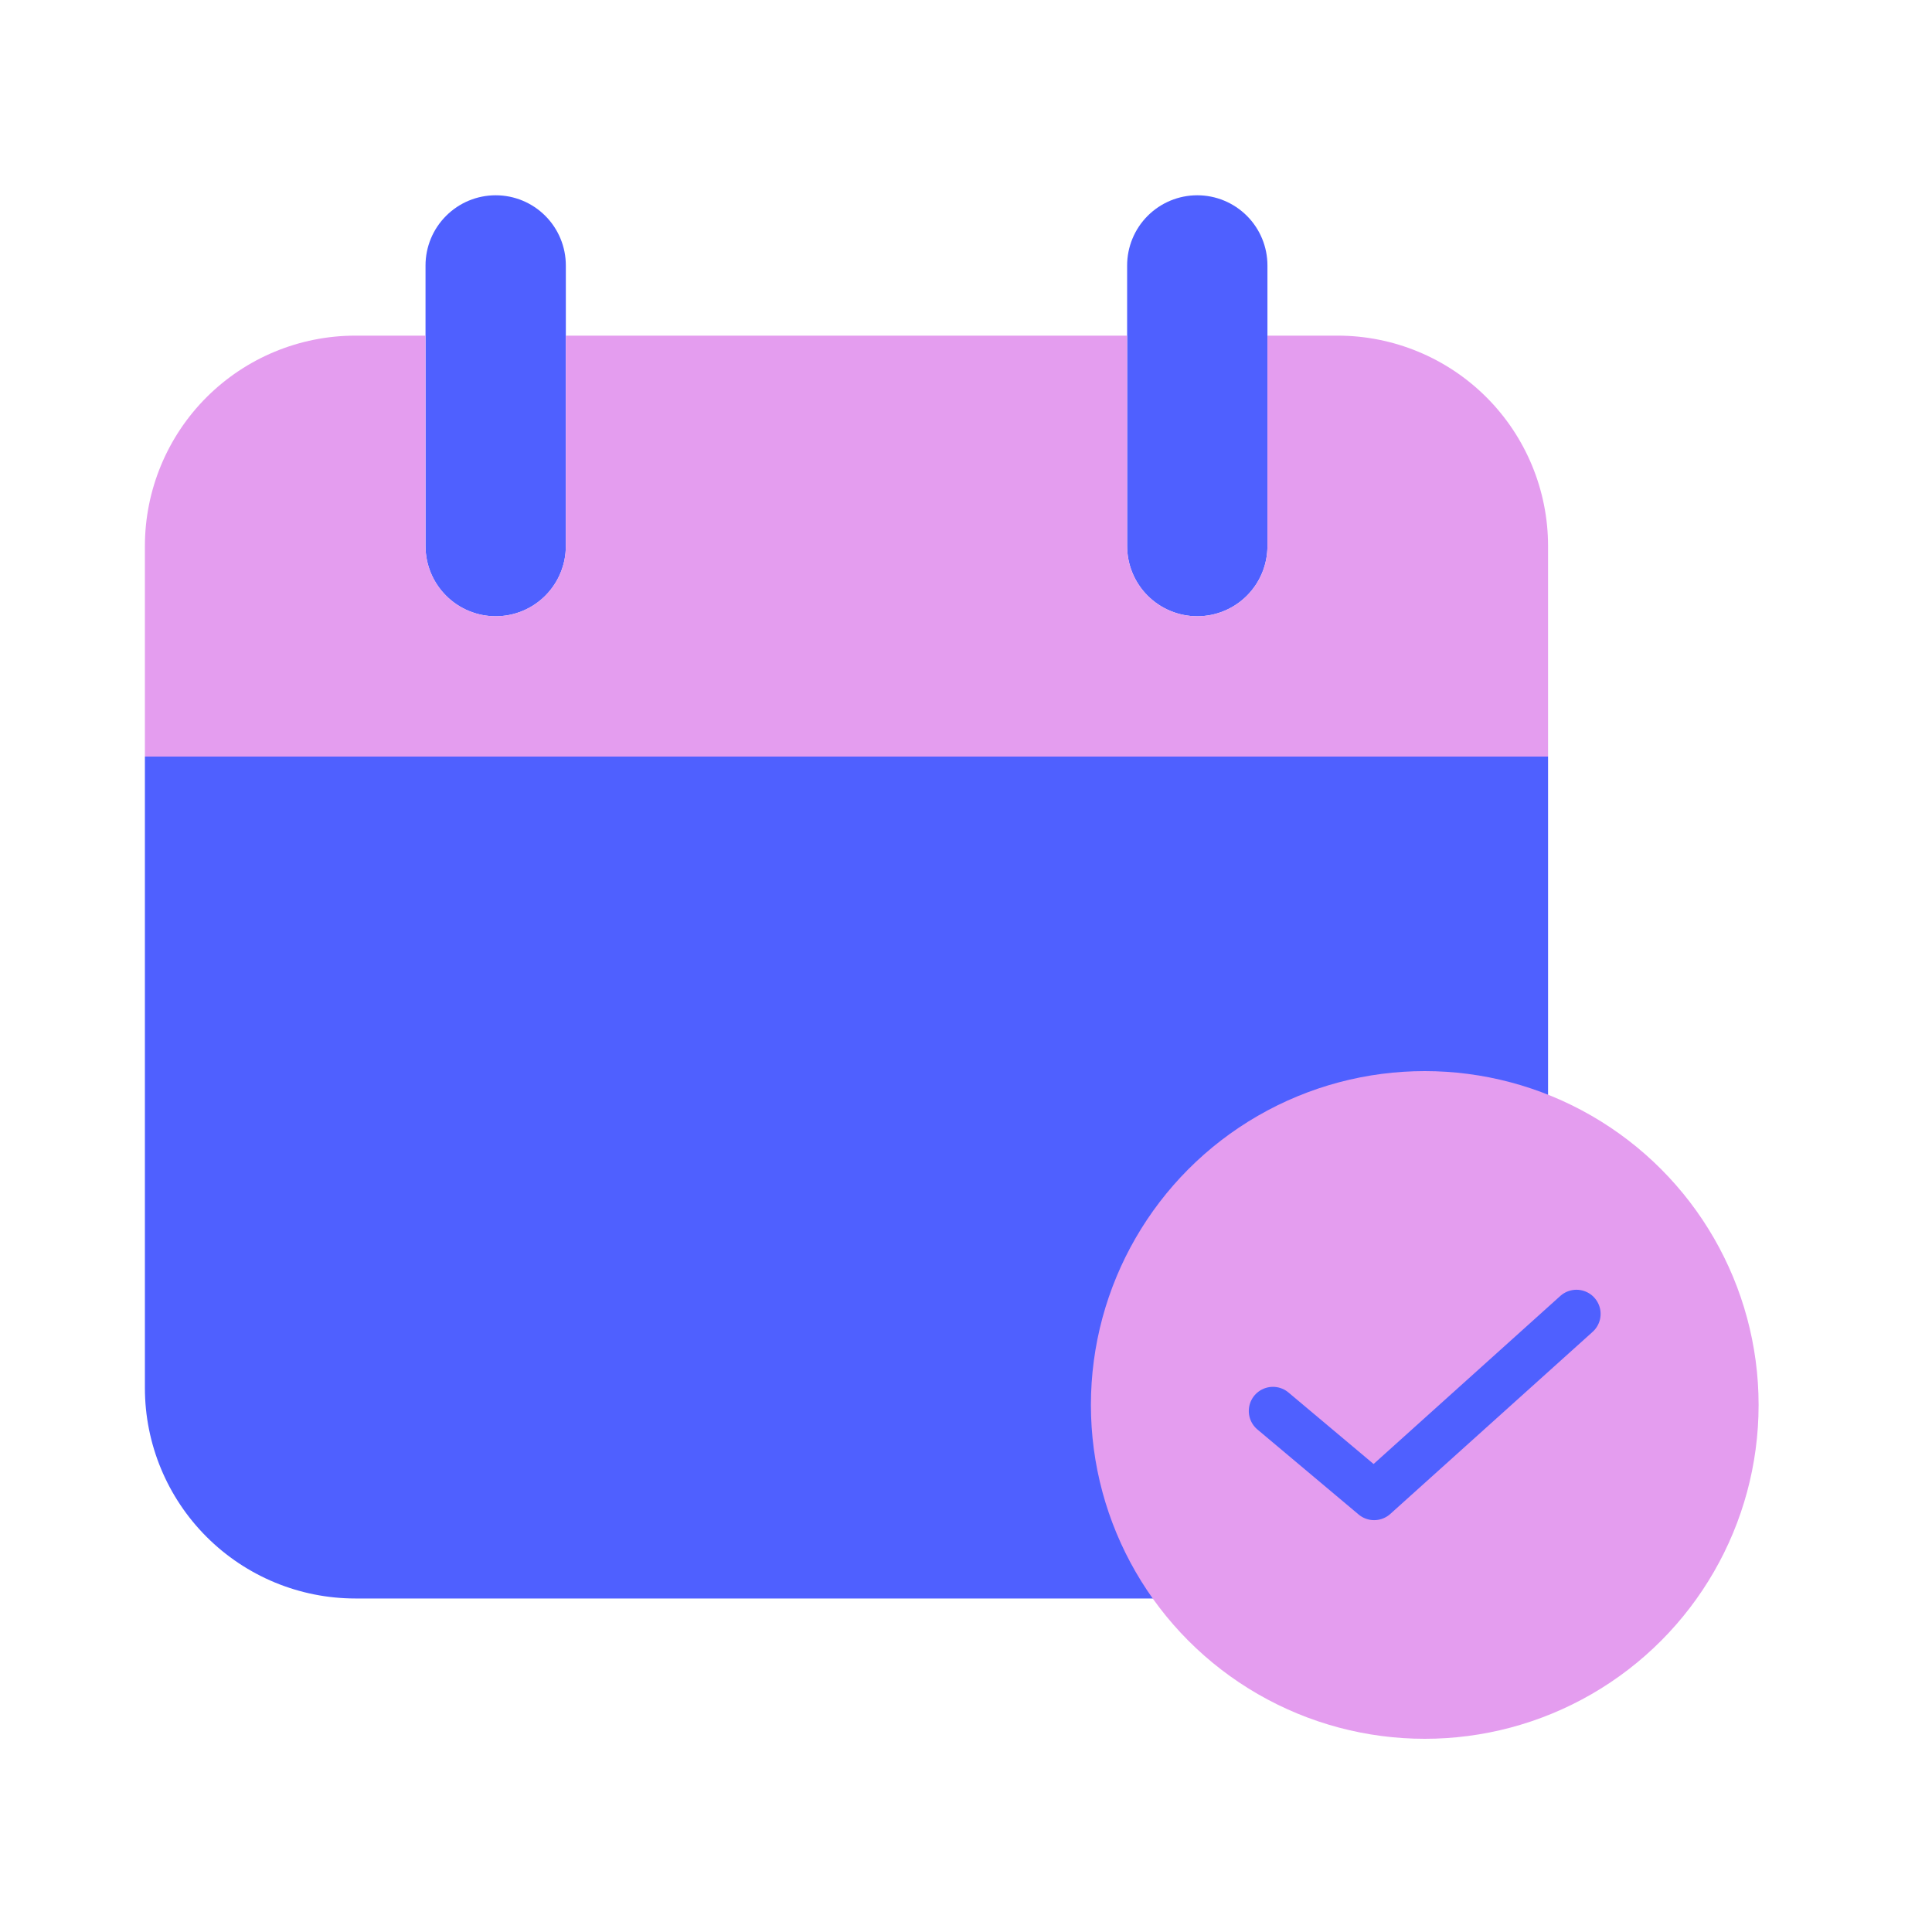 <svg xmlns="http://www.w3.org/2000/svg" width="40" height="40" viewBox="0 0 40 40" fill="none">
<path d="M32.051 15.664H3V28.737C3 29.893 3.459 31.001 4.276 31.818C5.094 32.636 6.202 33.095 7.358 33.095H27.694C28.849 33.095 29.958 32.636 30.775 31.818C31.592 31.001 32.051 29.893 32.051 28.737V15.664ZM10.263 12.759C9.878 12.759 9.508 12.606 9.236 12.333C8.963 12.061 8.81 11.691 8.81 11.306V5.496C8.81 5.111 8.963 4.741 9.236 4.469C9.508 4.196 9.878 4.043 10.263 4.043C10.648 4.043 11.018 4.196 11.29 4.469C11.562 4.741 11.715 5.111 11.715 5.496V11.306C11.715 11.691 11.562 12.061 11.29 12.333C11.018 12.606 10.648 12.759 10.263 12.759ZM24.788 12.759C24.403 12.759 24.034 12.606 23.761 12.333C23.489 12.061 23.336 11.691 23.336 11.306V5.496C23.336 5.111 23.489 4.741 23.761 4.469C24.034 4.196 24.403 4.043 24.788 4.043C25.174 4.043 25.543 4.196 25.816 4.469C26.088 4.741 26.241 5.111 26.241 5.496V11.306C26.241 11.691 26.088 12.061 25.816 12.333C25.543 12.606 25.174 12.759 24.788 12.759Z" fill="#4F60FF"/>
<path d="M27.694 6.949H26.241V11.306C26.241 11.691 26.088 12.061 25.816 12.333C25.543 12.606 25.174 12.759 24.788 12.759C24.403 12.759 24.034 12.606 23.761 12.333C23.489 12.061 23.336 11.691 23.336 11.306V6.949H11.715V11.306C11.715 11.691 11.562 12.061 11.29 12.333C11.018 12.606 10.648 12.759 10.263 12.759C9.878 12.759 9.508 12.606 9.236 12.333C8.963 12.061 8.81 11.691 8.81 11.306V6.949H7.358C6.202 6.949 5.094 7.408 4.276 8.225C3.459 9.042 3 10.151 3 11.306V15.664H32.051V11.306C32.051 10.151 31.592 9.042 30.775 8.225C29.958 7.408 28.849 6.949 27.694 6.949Z" fill="#E49DEF"/>
<circle cx="29.498" cy="29.088" r="6.912" fill="#E49DEF"/>
<path d="M26.355 29.213L28.45 30.973L32.639 27.203" stroke="#4F60FF" stroke-linecap="round" stroke-linejoin="round"/>
</svg>